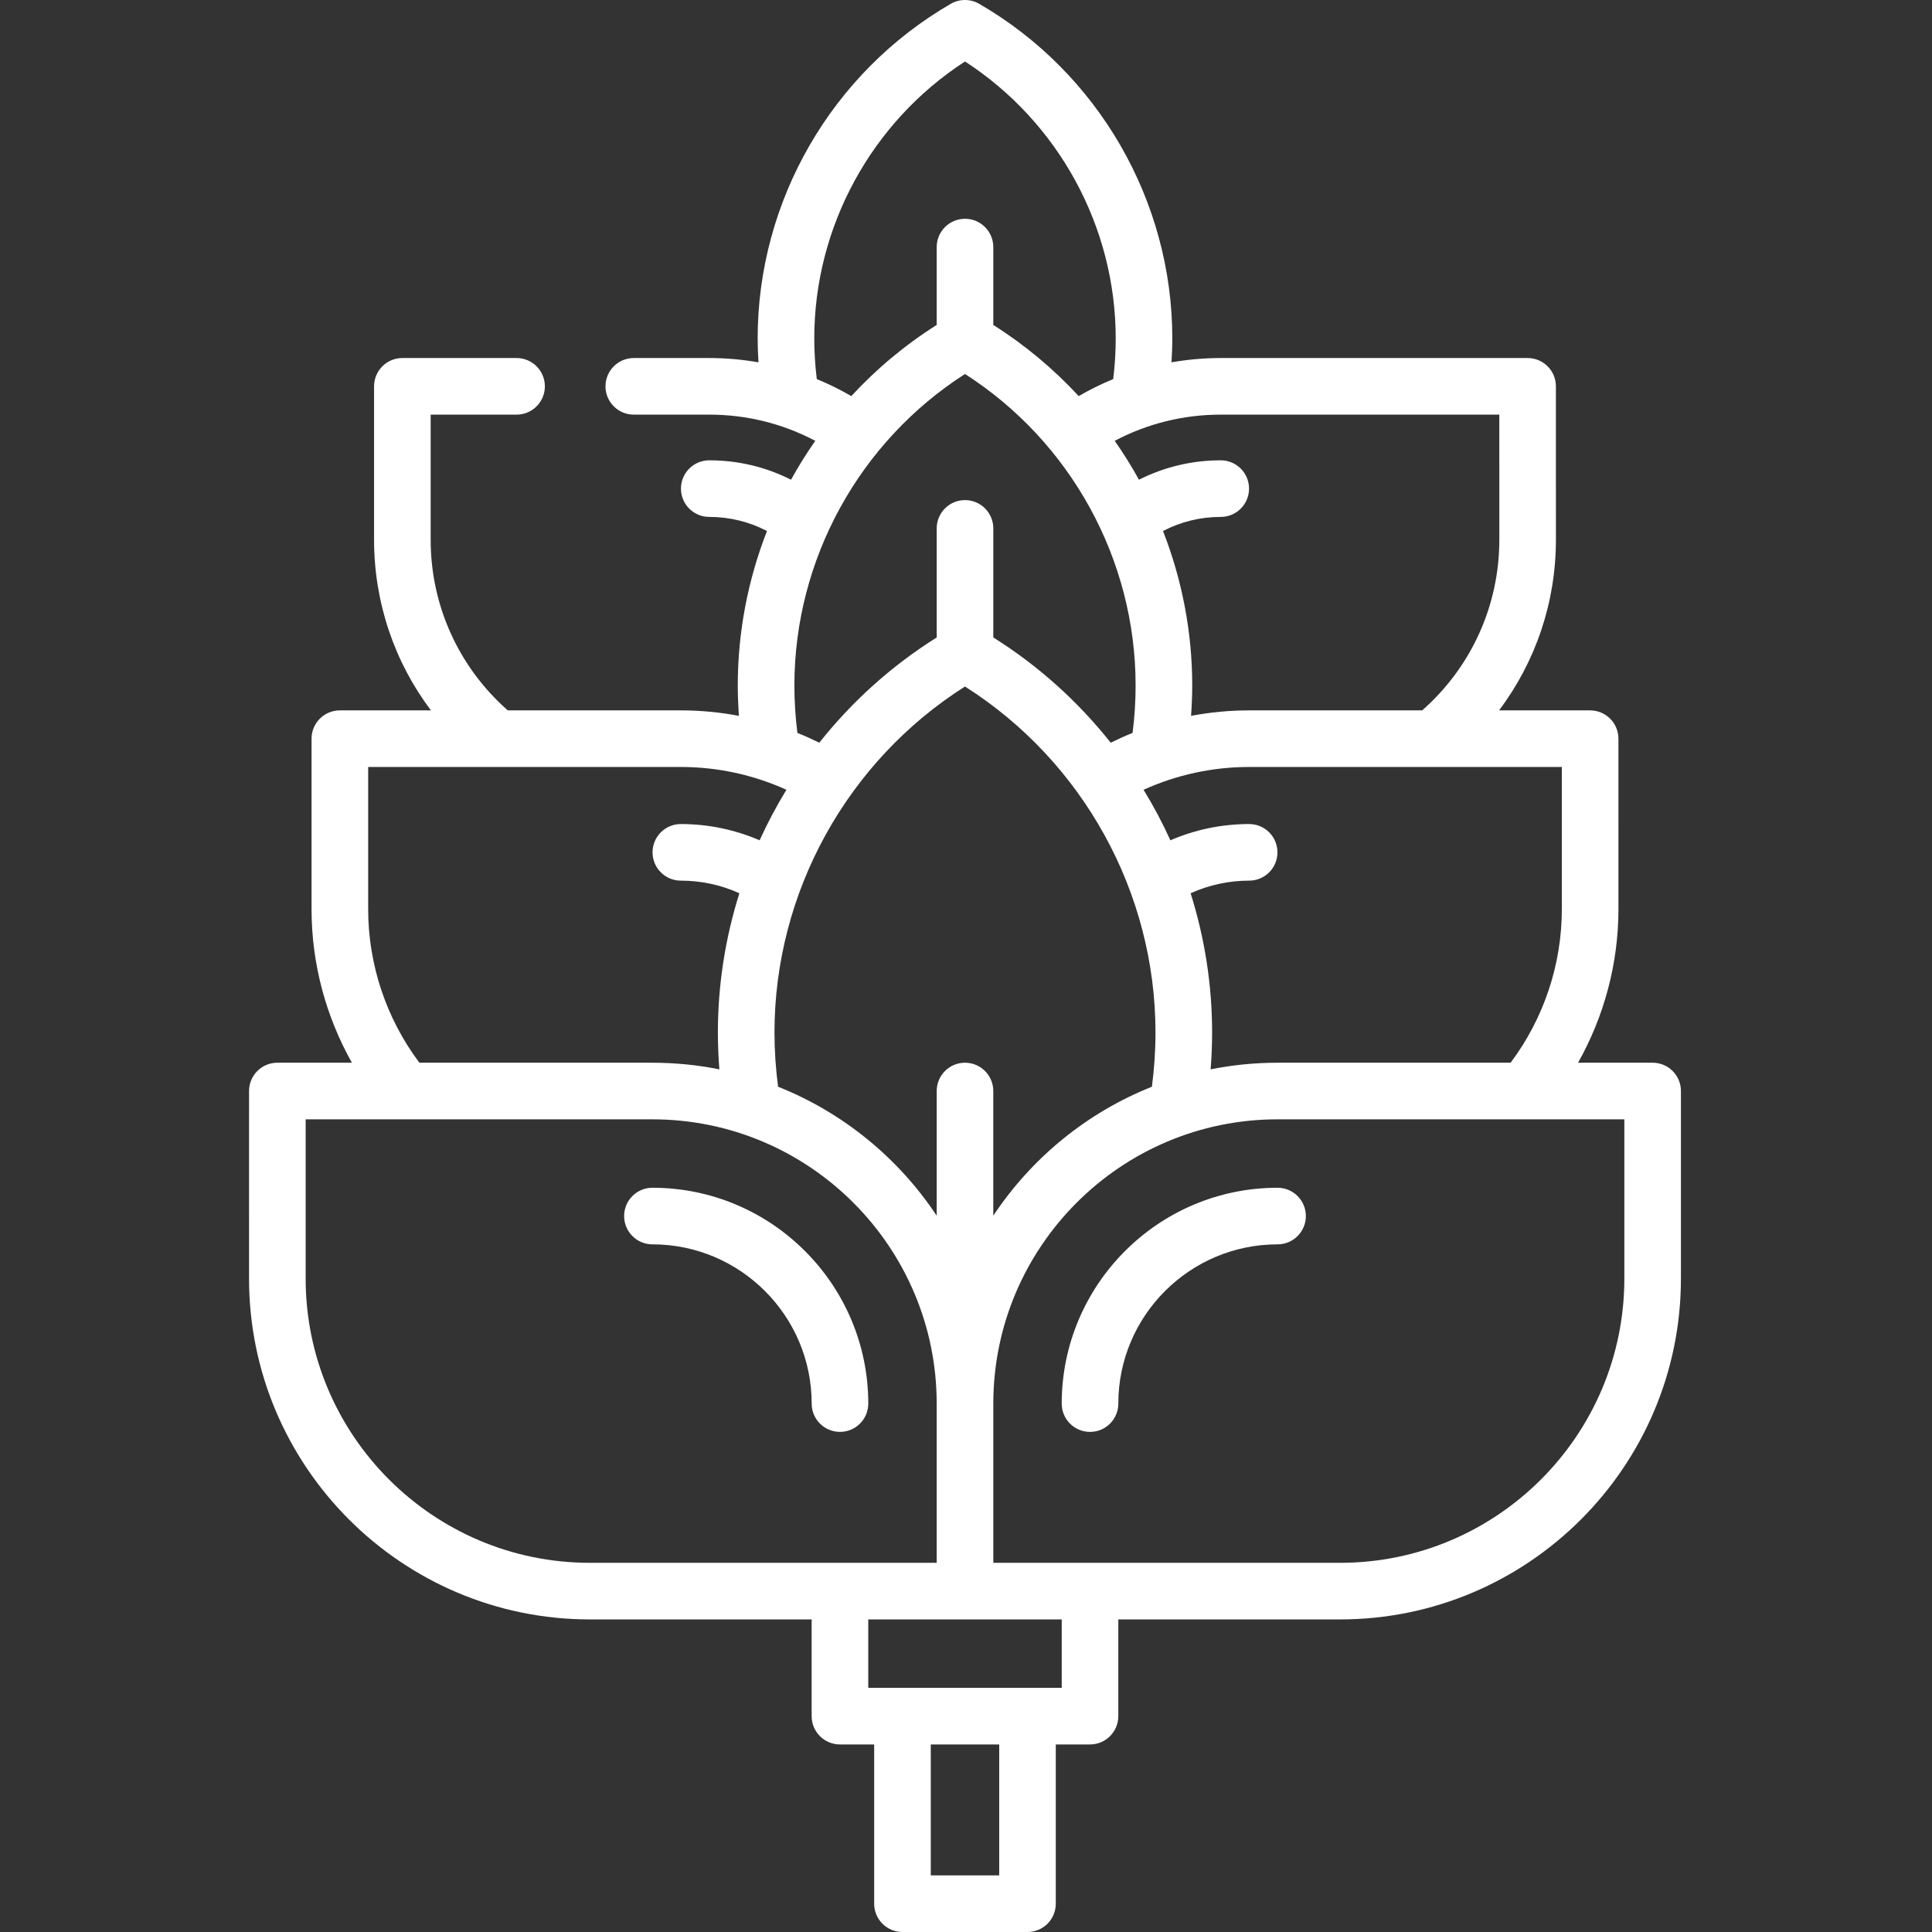 <svg height="512pt" viewBox="-66 0 512 512" width="512pt" style="fill:#FFFFFF;" xmlns="http://www.w3.org/2000/svg">
    <rect x="-66" y="0" width="512" height="512" fill="#333333" stroke="none"/>
    <path d="m379.465 289.133c0-4.145-3.359-7.5-7.5-7.5h-19.766c6.957-12.344 10.703-26.371 10.703-40.695l-.004-45.18c0-4.145-3.359-7.5-7.5-7.5h-24.137c9.715-12.898 15.074-28.66 15.074-45.211l-.004-40.664c0-4.145-3.355-7.5-7.5-7.5h-81.324c-4.414 0-8.773.391-13.051 1.137.129-2.109.219-4.219.219-6.332 0-36.434-19.613-70.414-51.188-88.68-2.324-1.344-5.188-1.344-7.512 0-31.574 18.266-51.188 52.246-51.188 88.68 0 2.113.09 4.223.219 6.332-4.277-.746-8.637-1.137-13.047-1.137h-20c-4.141 0-7.5 3.355-7.5 7.5 0 4.141 3.359 7.5 7.5 7.5h20c9.902 0 19.48 2.387 28.098 6.941-2.328 3.32-4.469 6.762-6.426 10.309-6.672-3.379-14.027-5.145-21.672-5.145-4.145 0-7.5 3.359-7.5 7.5 0 4.145 3.355 7.5 7.5 7.5 5.406 0 10.605 1.285 15.297 3.734-5.027 12.879-7.738 26.73-7.738 40.93 0 2.688.117 5.375.305 8.055-5.051-.953-10.203-1.449-15.395-1.449h-45.859c-13.012-11.461-20.438-27.789-20.438-45.211v-33.164h22.766c4.145 0 7.5-3.359 7.5-7.5 0-4.145-3.355-7.5-7.5-7.5h-30.266c-4.141 0-7.5 3.355-7.5 7.5v40.664c0 16.547 5.355 32.312 15.07 45.211h-24.137c-4.141 0-7.5 3.355-7.5 7.5v45.18c0 14.324 3.742 28.352 10.699 40.695h-19.762c-4.145 0-7.5 3.355-7.5 7.5l-.004 49.699c0 49.809 40.523 90.332 90.332 90.332h58.766v25.633c0 4.141 3.355 7.5 7.5 7.5h9.066v42.203c0 4.145 3.359 7.5 7.5 7.5h33.133c4.145 0 7.5-3.355 7.5-7.5v-42.203h9.07c4.141 0 7.5-3.359 7.5-7.5v-25.633h58.766c49.809 0 90.332-40.523 90.332-90.332zm-31.562-48.195c0 14.691-4.805 29.008-13.578 40.695h-61.758c-6.07 0-12 .605-17.738 1.754.258-3.25.391-6.512.391-9.77 0-12.676-1.98-25.102-5.695-36.898 4.844-2.191 10.117-3.34 15.512-3.34 4.145 0 7.5-3.359 7.5-7.5 0-4.145-3.355-7.5-7.5-7.5-7.238 0-14.32 1.477-20.875 4.309-2.09-4.609-4.469-9.078-7.105-13.391 8.742-3.961 18.281-6.039 27.98-6.039h82.863zm-158.168 40.695c-4.145 0-7.5 3.355-7.5 7.5v33.043c-10.133-15.281-24.785-27.316-42.035-34.18-.625-4.75-.953-9.566-.953-14.379 0-37.137 19.238-71.867 50.484-91.684 31.25 19.816 50.484 54.547 50.484 91.684 0 4.812-.324 9.629-.949 14.379-17.25 6.863-31.902 18.898-42.035 34.18v-33.043c.004-4.145-3.355-7.5-7.496-7.5zm141.598-171.75.004 33.164c0 17.422-7.43 33.75-20.441 45.211h-45.859c-5.191 0-10.344.496-15.395 1.449.188-2.68.309-5.367.309-8.055 0-14.199-2.715-28.051-7.738-40.93 4.688-2.449 9.887-3.734 15.297-3.734 4.141 0 7.5-3.355 7.5-7.5 0-4.141-3.359-7.5-7.5-7.5-7.645 0-15 1.77-21.672 5.145-1.957-3.547-4.102-6.988-6.426-10.309 8.613-4.555 18.191-6.941 28.098-6.941zm-180.875-9.418c-.438-3.566-.668-7.176-.668-10.777 0-29.629 15.199-57.355 39.945-73.395 24.742 16.039 39.941 43.766 39.941 73.395 0 3.605-.23 7.211-.668 10.777-3.137 1.285-6.188 2.793-9.145 4.504-6.621-7.172-14.211-13.531-22.629-18.852v-20.637c0-4.141-3.359-7.5-7.5-7.5-4.145 0-7.5 3.359-7.5 7.5v20.633c-8.422 5.324-16.008 11.68-22.629 18.855-2.957-1.711-6.012-3.219-9.148-4.504zm-5.938 81.188c0-33.383 17.215-64.613 45.215-82.539 27.996 17.926 45.211 49.156 45.211 82.539 0 4.207-.27 8.422-.801 12.578-1.961.789-3.895 1.656-5.797 2.594-8.617-10.863-19.086-20.348-31.113-27.891v-28.902c0-4.141-3.359-7.5-7.5-7.5s-7.5 3.359-7.5 7.5v28.902c-12.027 7.543-22.496 17.027-31.113 27.891-1.902-.938-3.836-1.805-5.801-2.594-.531-4.156-.801-8.371-.801-12.578zm-112.953 59.285v-37.68h82.863c9.703 0 19.242 2.078 27.98 6.039-2.633 4.312-5.012 8.781-7.105 13.391-6.551-2.832-13.637-4.309-20.875-4.309-4.145 0-7.5 3.355-7.5 7.5 0 4.141 3.355 7.5 7.5 7.5 5.395 0 10.668 1.148 15.512 3.34-3.715 11.797-5.695 24.223-5.695 36.898 0 3.258.137 6.52.391 9.77-5.738-1.148-11.668-1.754-17.738-1.754h-61.758c-8.773-11.688-13.574-26.004-13.574-40.695zm-16.566 97.895v-42.199h91.898c41.539 0 75.332 33.793 75.332 75.332v42.199h-25.598c-.012 0-.023 0-.035 0-.012 0-.023 0-.031 0h-66.234c-41.539 0-75.332-33.793-75.332-75.332zm183.801 158.168h-18.137v-34.703h18.137zm16.566-49.703h-51.27v-18.133h51.27zm73.766-33.133h-66.234c-.008 0-.02 0-.031 0-.012 0-.023 0-.031 0h-25.602v-42.199c0-41.539 33.793-75.332 75.332-75.332h91.898v42.199c0 41.539-33.793 75.332-75.332 75.332zm0 0"/>
    <path d="m272.566 314.766c-31.539 0-57.199 25.66-57.199 57.199 0 4.145 3.355 7.5 7.5 7.5 4.141 0 7.5-3.355 7.5-7.5 0-23.27 18.93-42.199 42.199-42.199 4.145 0 7.5-3.359 7.5-7.5 0-4.145-3.355-7.5-7.5-7.5zm0 0"/>
    <path d="m156.602 379.465c4.141 0 7.5-3.355 7.5-7.5 0-31.539-25.66-57.199-57.203-57.199-4.141 0-7.5 3.355-7.5 7.5 0 4.141 3.359 7.5 7.5 7.5 23.27 0 42.203 18.93 42.203 42.199 0 4.141 3.355 7.5 7.5 7.5zm0 0"/>
</svg>
